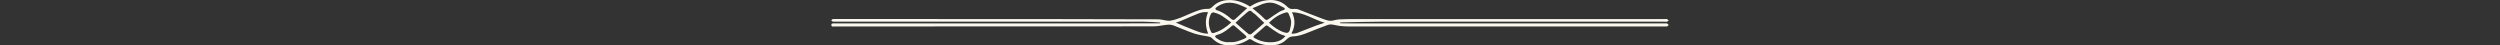 <svg width="1600" height="29" viewBox="0 0 1600 29" fill="none" xmlns="http://www.w3.org/2000/svg">
<rect x="0" y="0" width="1600" height="29" fill="#333333" stroke="none"/>
<g clip-path="url(#clip0_4783_71599)">
<path d="M857.568 14.437C858.006 14.396 858.441 14.326 858.879 14.318C867.53 14.157 876.181 13.877 884.832 13.871C944.506 13.833 1004.18 13.851 1063.85 13.856C1064.81 13.856 1065.78 13.988 1066.73 13.891C1067.16 13.848 1067.55 13.387 1067.96 13.115C1067.6 12.809 1067.3 12.391 1066.89 12.228C1066.5 12.073 1065.99 12.184 1065.54 12.184C999.474 12.184 933.412 12.181 867.35 12.19C864.056 12.19 860.759 12.24 857.467 12.389C856.071 12.453 854.66 12.721 853.312 13.083C850.83 13.754 848.606 12.791 846.455 12.021C841.248 10.153 836.165 7.979 830.981 6.047C829.938 5.659 828.651 5.597 827.529 5.746C825.792 5.977 824.721 5.13 823.647 4.103C820.307 0.91 816.276 -0.327 811.61 0.076C807.33 0.446 803.491 1.9 800.017 4.188C795.159 1.15 790.003 -0.587 784.184 0.21C780.75 0.68 777.915 2.253 775.539 4.69C775.025 5.215 774.097 5.688 773.382 5.662C769.154 5.513 765.464 7.135 761.75 8.703C757.567 10.465 753.479 12.523 748.928 13.238C747.453 13.471 745.844 12.943 744.301 12.742C743.41 12.628 742.525 12.359 741.637 12.356C715.272 12.283 688.911 12.205 662.547 12.187C620.264 12.161 577.981 12.175 535.695 12.175C534.749 12.175 533.797 12.132 532.863 12.245C532.544 12.283 532.282 12.747 531.996 13.016C532.312 13.287 532.592 13.635 532.96 13.801C533.255 13.935 533.657 13.862 534.01 13.862C600.071 13.862 666.133 13.854 732.195 13.88C735.477 13.88 738.756 14.195 742.038 14.37C742.209 14.379 742.376 14.46 742.546 14.507C742.543 14.653 742.537 14.799 742.534 14.945C741.621 14.945 740.712 14.945 739.799 14.945C716.529 14.96 693.258 14.983 669.987 14.986C624.814 14.992 579.642 14.986 534.466 14.989C533.505 14.989 532.063 14.688 532.063 15.987C532.063 17.358 533.551 16.941 534.478 16.941C602.365 16.941 670.252 16.944 738.138 16.868C741.232 16.865 744.317 16.054 747.419 15.809C748.67 15.71 750.054 15.908 751.225 16.346C755.538 17.957 759.721 19.909 764.083 21.371C767.028 22.358 770.185 22.79 773.27 23.347C774.277 23.531 774.967 23.735 775.776 24.538C778.283 27.024 781.325 28.702 785.088 28.927C790.295 29.239 795.026 28.043 799.306 25.151C799.616 24.94 800.401 25.031 800.754 25.27C805.377 28.419 810.573 29.444 816.076 28.822C818.935 28.498 821.527 27.173 823.531 25.133C824.703 23.939 825.865 23.335 827.644 23.286C831.17 23.192 834.431 21.899 837.664 20.63C841.719 19.034 845.747 17.358 849.865 15.928C851.024 15.526 852.533 15.602 853.756 15.914C857.972 16.988 862.255 16.947 866.547 16.947C933.014 16.947 999.483 16.947 1065.95 16.944C1066.25 16.944 1066.62 17.052 1066.85 16.927C1067.28 16.699 1067.62 16.337 1068 16.031C1067.64 15.683 1067.33 15.257 1066.9 15.012C1066.64 14.86 1066.21 14.977 1065.86 14.977C999.239 14.977 932.618 14.98 866 14.977C863.667 14.977 861.337 14.948 859.003 14.922C858.523 14.916 858.042 14.852 857.562 14.814C857.562 14.685 857.565 14.557 857.568 14.425V14.437ZM773.215 21.5C769.787 21.613 767.18 20.388 764.558 19.41C760.524 17.907 756.594 16.15 752.542 14.469C753.479 14.163 754.51 13.897 755.474 13.495C759.152 11.96 762.775 10.293 766.492 8.846C768.457 8.081 770.529 7.404 773.151 7.871C771.186 12.362 771.393 16.859 773.215 21.5ZM809.143 14.65C806.305 17.11 803.643 19.474 800.89 21.736C800.519 22.043 799.461 22.115 799.129 21.841C796.309 19.506 793.581 17.064 790.724 14.566C793.191 12.327 795.482 10.101 797.949 8.069C799.68 6.642 800.179 6.345 801.94 8.145C802.311 8.525 802.862 8.735 803.254 9.099C805.192 10.897 807.105 12.721 809.146 14.647L809.143 14.65ZM826.878 7.845C834.619 7.906 840.627 12.531 847.797 14.554C845.595 15.289 843.696 15.855 841.853 16.556C837.938 18.044 834.069 19.646 830.142 21.103C829.165 21.465 828.037 21.456 826.981 21.616C826.841 21.517 826.701 21.418 826.561 21.319C829.007 16.88 829.059 12.453 826.878 7.842V7.845ZM798.198 5.195C795.482 7.672 793.012 9.884 790.6 12.152C789.699 13.001 788.972 12.969 788.078 12.172C785.203 9.607 782.049 7.471 778.234 6.342C778.012 6.277 777.787 5.227 777.96 5.084C779.953 3.447 782.237 2.238 784.841 1.865C787.746 1.447 790.578 1.99 793.283 3.058C794.901 3.698 796.477 4.442 798.198 5.192V5.195ZM801.581 5.247C803.239 4.567 804.44 4.156 805.563 3.601C808.553 2.122 811.784 1.252 815.023 1.935C817.402 2.437 819.577 3.873 821.813 4.947C822.081 5.075 822.342 5.603 822.275 5.872C822.214 6.12 821.731 6.312 821.399 6.455C820.633 6.782 819.766 6.952 819.075 7.389C816.69 8.898 814.318 10.433 812.042 12.085C810.977 12.855 810.29 13.139 809.259 12.012C807.993 10.629 806.5 9.432 805.082 8.18C804.069 7.287 803.011 6.441 801.587 5.247H801.581ZM787.111 26.928C783.828 27.301 781.002 26.222 778.453 24.368C778.067 24.088 777.589 23.461 777.687 23.154C777.805 22.781 778.471 22.53 778.943 22.311C779.381 22.107 779.883 22.037 780.342 21.873C783.475 20.756 785.927 18.654 788.403 16.62C789.203 15.966 789.577 16.083 790.262 16.702C792.431 18.66 794.664 20.557 796.893 22.451C798.013 23.405 798.007 24.085 796.583 24.681C793.565 25.939 790.542 27.275 787.114 26.928H787.111ZM822.686 23.052C820.912 25.326 818.613 26.446 816.21 26.802C811.571 27.491 807.066 26.762 802.941 24.383C801.964 23.82 802.025 23.402 802.779 22.755C805.079 20.788 807.391 18.832 809.624 16.798C810.381 16.107 810.789 16.142 811.607 16.757C813.706 18.336 815.872 19.854 818.138 21.202C819.44 21.978 820.982 22.378 822.686 23.052ZM812.164 14.589C815.236 11.402 818.877 9.07 823.267 7.897C823.644 7.795 824.465 8.142 824.596 8.463C825.278 10.127 826.129 11.819 826.287 13.556C826.449 15.316 826.017 17.169 825.573 18.92C825.046 20.995 823.897 21.409 821.737 20.668C818.071 19.407 815.038 17.23 812.164 14.592V14.589ZM787.993 14.382C784.57 17.598 781.069 19.827 776.896 21.082C775.801 21.412 775.335 20.933 775.016 20.239C773.245 16.427 773.145 12.572 775.043 8.787C775.274 8.323 776.306 7.821 776.783 7.953C778.383 8.39 780.026 8.916 781.419 9.762C783.682 11.136 785.763 12.794 787.993 14.385V14.382Z" fill="#FAF8EE"/>
</g>
<defs>
<clipPath id="clip0_4783_71599">
<rect width="536" height="29" fill="white" transform="matrix(1 0 0 -1 532 29)"/>
</clipPath>
</defs>
</svg>
